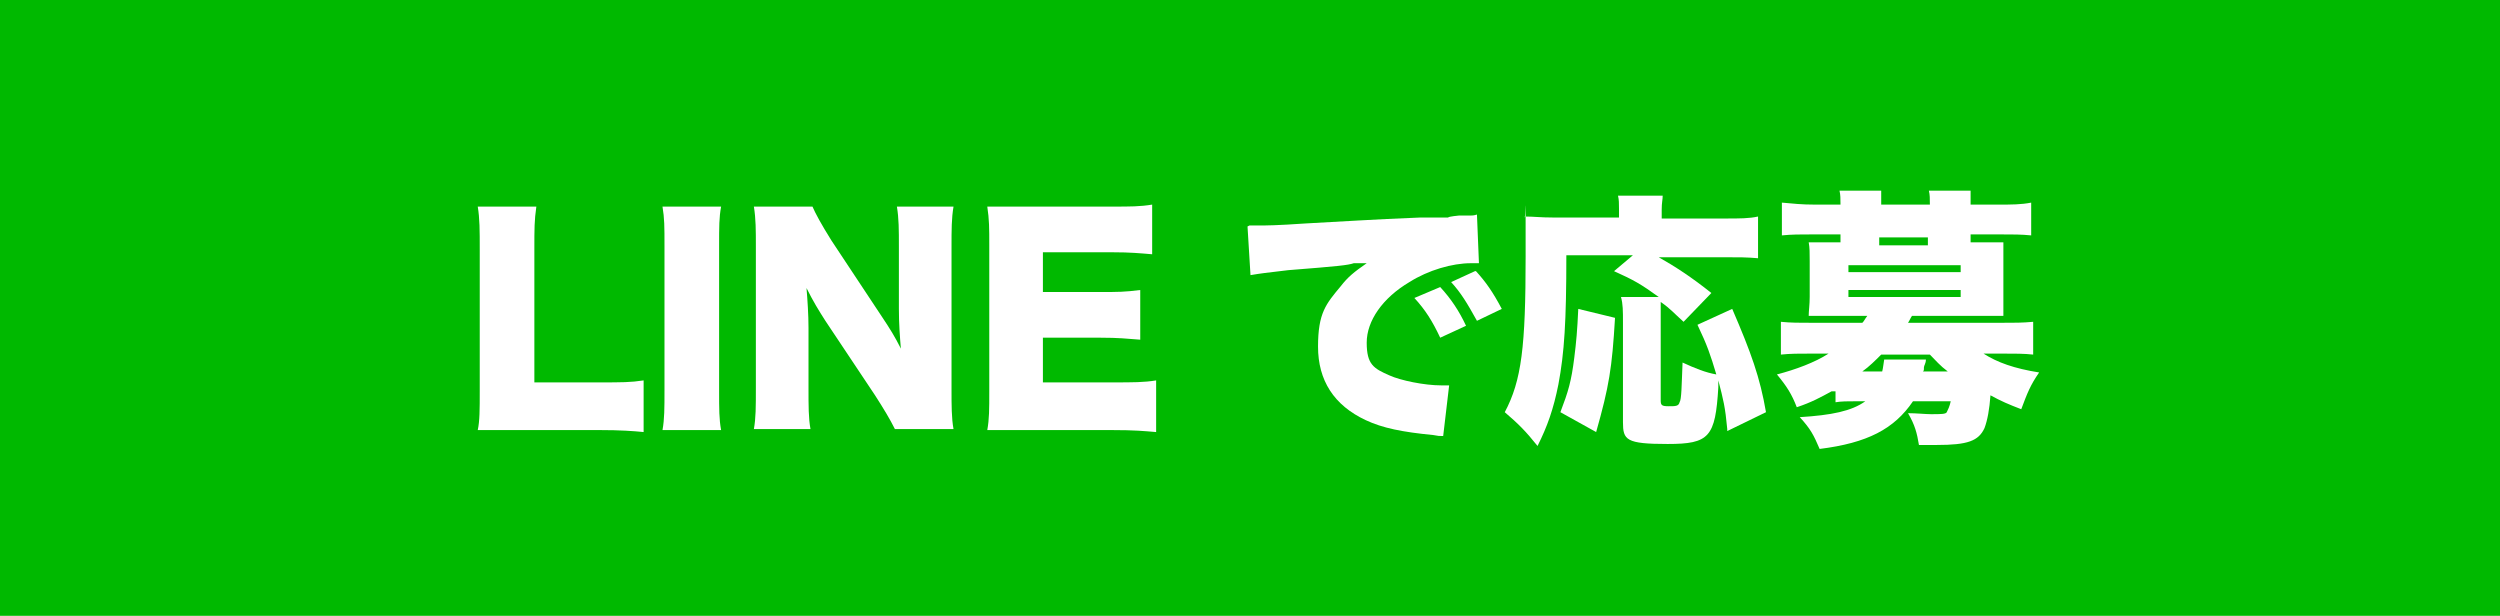 <?xml version="1.0" encoding="UTF-8"?>
<svg xmlns="http://www.w3.org/2000/svg" version="1.1" viewBox="0 0 251.7 62">
  <!-- Generator: Adobe Illustrator 28.6.0, SVG Export Plug-In . SVG Version: 1.2.0 Build 709)  -->
  <g>
    <g id="_レイヤー_1" data-name="レイヤー_1">
      <rect x="0" y="-.5" width="252" height="63" fill="#00b900"/>
      <g>
        <path d="M52.1,43.3c-1.9,0-3,0-4,0,.2-.9.2-2.1.2-3.9v-14.3c0-1.9,0-3.1-.2-4.3h5.9c-.2,1.4-.2,2.2-.2,4.3v13.4h6.5c2.3,0,3.2,0,4.5-.2v5.2c-1-.1-2.3-.2-4.5-.2h-8.2Z" fill="#fff"/>
        <path d="M72.6,20.8c-.2,1.1-.2,2-.2,4v14.5c0,1.9,0,2.9.2,4h-5.9c.2-1.1.2-2.2.2-4v-14.5c0-2,0-2.8-.2-4h5.9Z" fill="#fff"/>
        <path d="M88.8,31.9c.8,1.2,1.3,2,1.9,3.2-.1-1.2-.2-2.5-.2-4v-6.2c0-1.8,0-2.9-.2-4.1h5.7c-.2,1.2-.2,2.3-.2,4.1v14.3c0,1.6,0,2.9.2,4h-5.9c-.5-1-1.1-2-2-3.4l-5-7.5c-.7-1.1-1.2-1.9-1.9-3.3.1,1.2.2,2.7.2,4v6c0,1.9,0,3.1.2,4.2h-5.7c.2-1.1.2-2.2.2-4.2v-14.2c0-1.6,0-2.8-.2-4h5.9c.3.7.9,1.8,1.9,3.4l5.1,7.7Z" fill="#fff"/>
        <path d="M116.4,43.5c-1.2-.1-2.1-.2-4.5-.2h-8.5c-2.1,0-2.8,0-4,0,.2-1.1.2-2.1.2-3.9v-14.7c0-1.7,0-2.6-.2-3.9,1.1,0,1.9,0,4,0h8.6c1.8,0,2.8,0,4-.2v5c-1.2-.1-2.2-.2-4-.2h-7v4h5.8c1.8,0,2.4,0,4-.2v5c-1.3-.1-2.2-.2-4-.2h-5.8v4.5h7c2.1,0,3.2,0,4.4-.2v5Z" fill="#fff"/>
        <path d="M125.8,22.7c.5,0,.8,0,1,0,.7,0,1.7,0,4.6-.2,3.9-.2,6.5-.4,11.6-.6h2.8c0-.1,1.1-.2,1.1-.2.9,0,1.1,0,1.2,0s.3,0,.6-.1l.2,4.9c-.4,0-.5,0-.8,0-1.9,0-4.3.7-6.2,1.9-2.7,1.6-4.3,3.9-4.3,6.1s.7,2.6,2.3,3.3c1.1.5,3.5,1,5.2,1s.4,0,.8,0l-.6,5.1c-.4,0-.5,0-1-.1-3.1-.3-5.1-.7-6.8-1.5-3.2-1.5-4.8-4-4.8-7.4s.8-4.3,2.3-6.1c.7-.9,1.3-1.4,2.6-2.3h-1.3c-.6.2-1.5.3-6.6.7-2.5.3-2.6.3-3.8.5l-.3-4.9ZM145,28.9c1.1,1.2,1.9,2.4,2.6,3.9l-2.6,1.2c-.8-1.7-1.5-2.8-2.6-4l2.6-1.1ZM148.6,27.3c1,1.1,1.7,2.1,2.6,3.8l-2.5,1.2c-1-1.8-1.6-2.8-2.6-3.9l2.4-1.1Z" fill="#fff"/>
        <path d="M173.9,43.2c-.2-2.2-.4-3-.9-4.9q0,.3,0,.7c-.3,5-.9,5.7-5.1,5.7s-4.5-.4-4.5-2.2v-10c0-1.2,0-1.9-.2-2.6h3.8c-1.8-1.3-2.5-1.7-4.5-2.6l1.9-1.6h-6.7c0,6.7-.2,9.8-.8,13-.5,2.5-1.1,4.2-2.1,6.2-1.2-1.5-1.9-2.2-3.3-3.4,1.7-3.2,2.1-6.6,2.1-15.7s0-3.1-.1-4c.9,0,1.6.1,2.9.1h6.6v-.9c0-.5,0-.9-.1-1.3h4.5c0,.4-.1.7-.1,1.4v.9h6.3c1.6,0,2.5,0,3.4-.2v4.2c-1.1-.1-1.9-.1-3.4-.1h-6.6c1.6.9,3.3,2,5.3,3.6l-2.8,2.9c-1-.9-1.3-1.3-2.3-2,0,.5,0,1.5,0,2.4v7.5c0,.5.1.6.8.6s1,0,1.1-.4c.2-.3.2-1.6.3-4,1.3.6,2.3,1,3.4,1.2-.6-2-.9-2.9-1.9-5l3.5-1.6c1.9,4.4,2.8,6.9,3.4,10.4l-3.9,1.9ZM157.1,41.5c.8-2.1,1.1-3.1,1.4-5.5.2-1.6.3-2.7.4-4.9l3.7.9c-.3,5.1-.6,6.9-1.9,11.5l-3.6-2Z" fill="#fff"/>
        <path d="M184.4,39.4c-1.1.6-2,1.1-3.5,1.6-.5-1.3-1-2.1-2-3.3,1.9-.5,3.8-1.2,5.2-2.1h-1.6c-1.5,0-2.2,0-3.2.1v-3.3c1,.1,1.8.1,3.3.1h4.9c.2-.2.2-.3.5-.7h-3.7c-.9,0-1.6,0-2.2,0,0-.5.1-1.1.1-1.9v-3.6c0-.8,0-1.4-.1-1.9.5,0,1.1,0,2.2,0h1v-.8h-2.7c-1.4,0-2.2,0-3.2.1v-3.3c1.1.1,2,.2,3.3.2h2.6c0-.6,0-1-.1-1.4h4.2c0,.4,0,.7,0,1.4h4.9c0-.6,0-1-.1-1.4h4.2c0,.4,0,.7,0,1.4h2.8c1.3,0,2.3,0,3.3-.2v3.3c-1-.1-1.8-.1-3.2-.1h-2.9v.8h1.2c1.1,0,1.6,0,2.1,0,0,.5,0,1.1,0,1.9v3.6c0,.9,0,1.3,0,1.9-.5,0-1.3,0-2.1,0h-7.1c-.2.3-.2.4-.4.7h9.2c1.6,0,2.3,0,3.4-.1v3.3c-.9-.1-1.8-.1-3.2-.1h-1.8c1.4.9,3.1,1.5,5.6,1.9-.9,1.3-1.2,2.1-1.8,3.7-1.3-.5-2-.8-3.1-1.4-.1,1.4-.3,2.5-.6,3.3-.6,1.3-1.7,1.7-4.8,1.7s-1,0-1.8,0c-.2-1.2-.4-2-1.1-3.2.8,0,1.8.1,2.3.1,1,0,1.5,0,1.6-.2.1-.2.3-.6.4-1.1h-3.8c-1.9,2.8-4.6,4.2-9.4,4.8-.6-1.4-.9-2-2-3.2,3.2-.2,5.2-.6,6.6-1.6h-.9c-.9,0-1.5,0-2.1.1v-1.1ZM186.1,27.4h11.3v-.7h-11.3v.7ZM186.1,29.9h11.3v-.7h-11.3v.7ZM189.5,37.4c.1-.4.1-.6.2-1.2h4.2c0,.4-.2.6-.2.8,0,.3,0,.3-.1.4h2.5c-.8-.6-1.2-1.1-1.8-1.7h-4.9c-.6.6-1.2,1.2-1.9,1.7h2.1ZM194.1,23.9h-4.9v.8h4.9v-.8Z" fill="#fff"/>
      </g>
    </g>
  </g>
</svg>